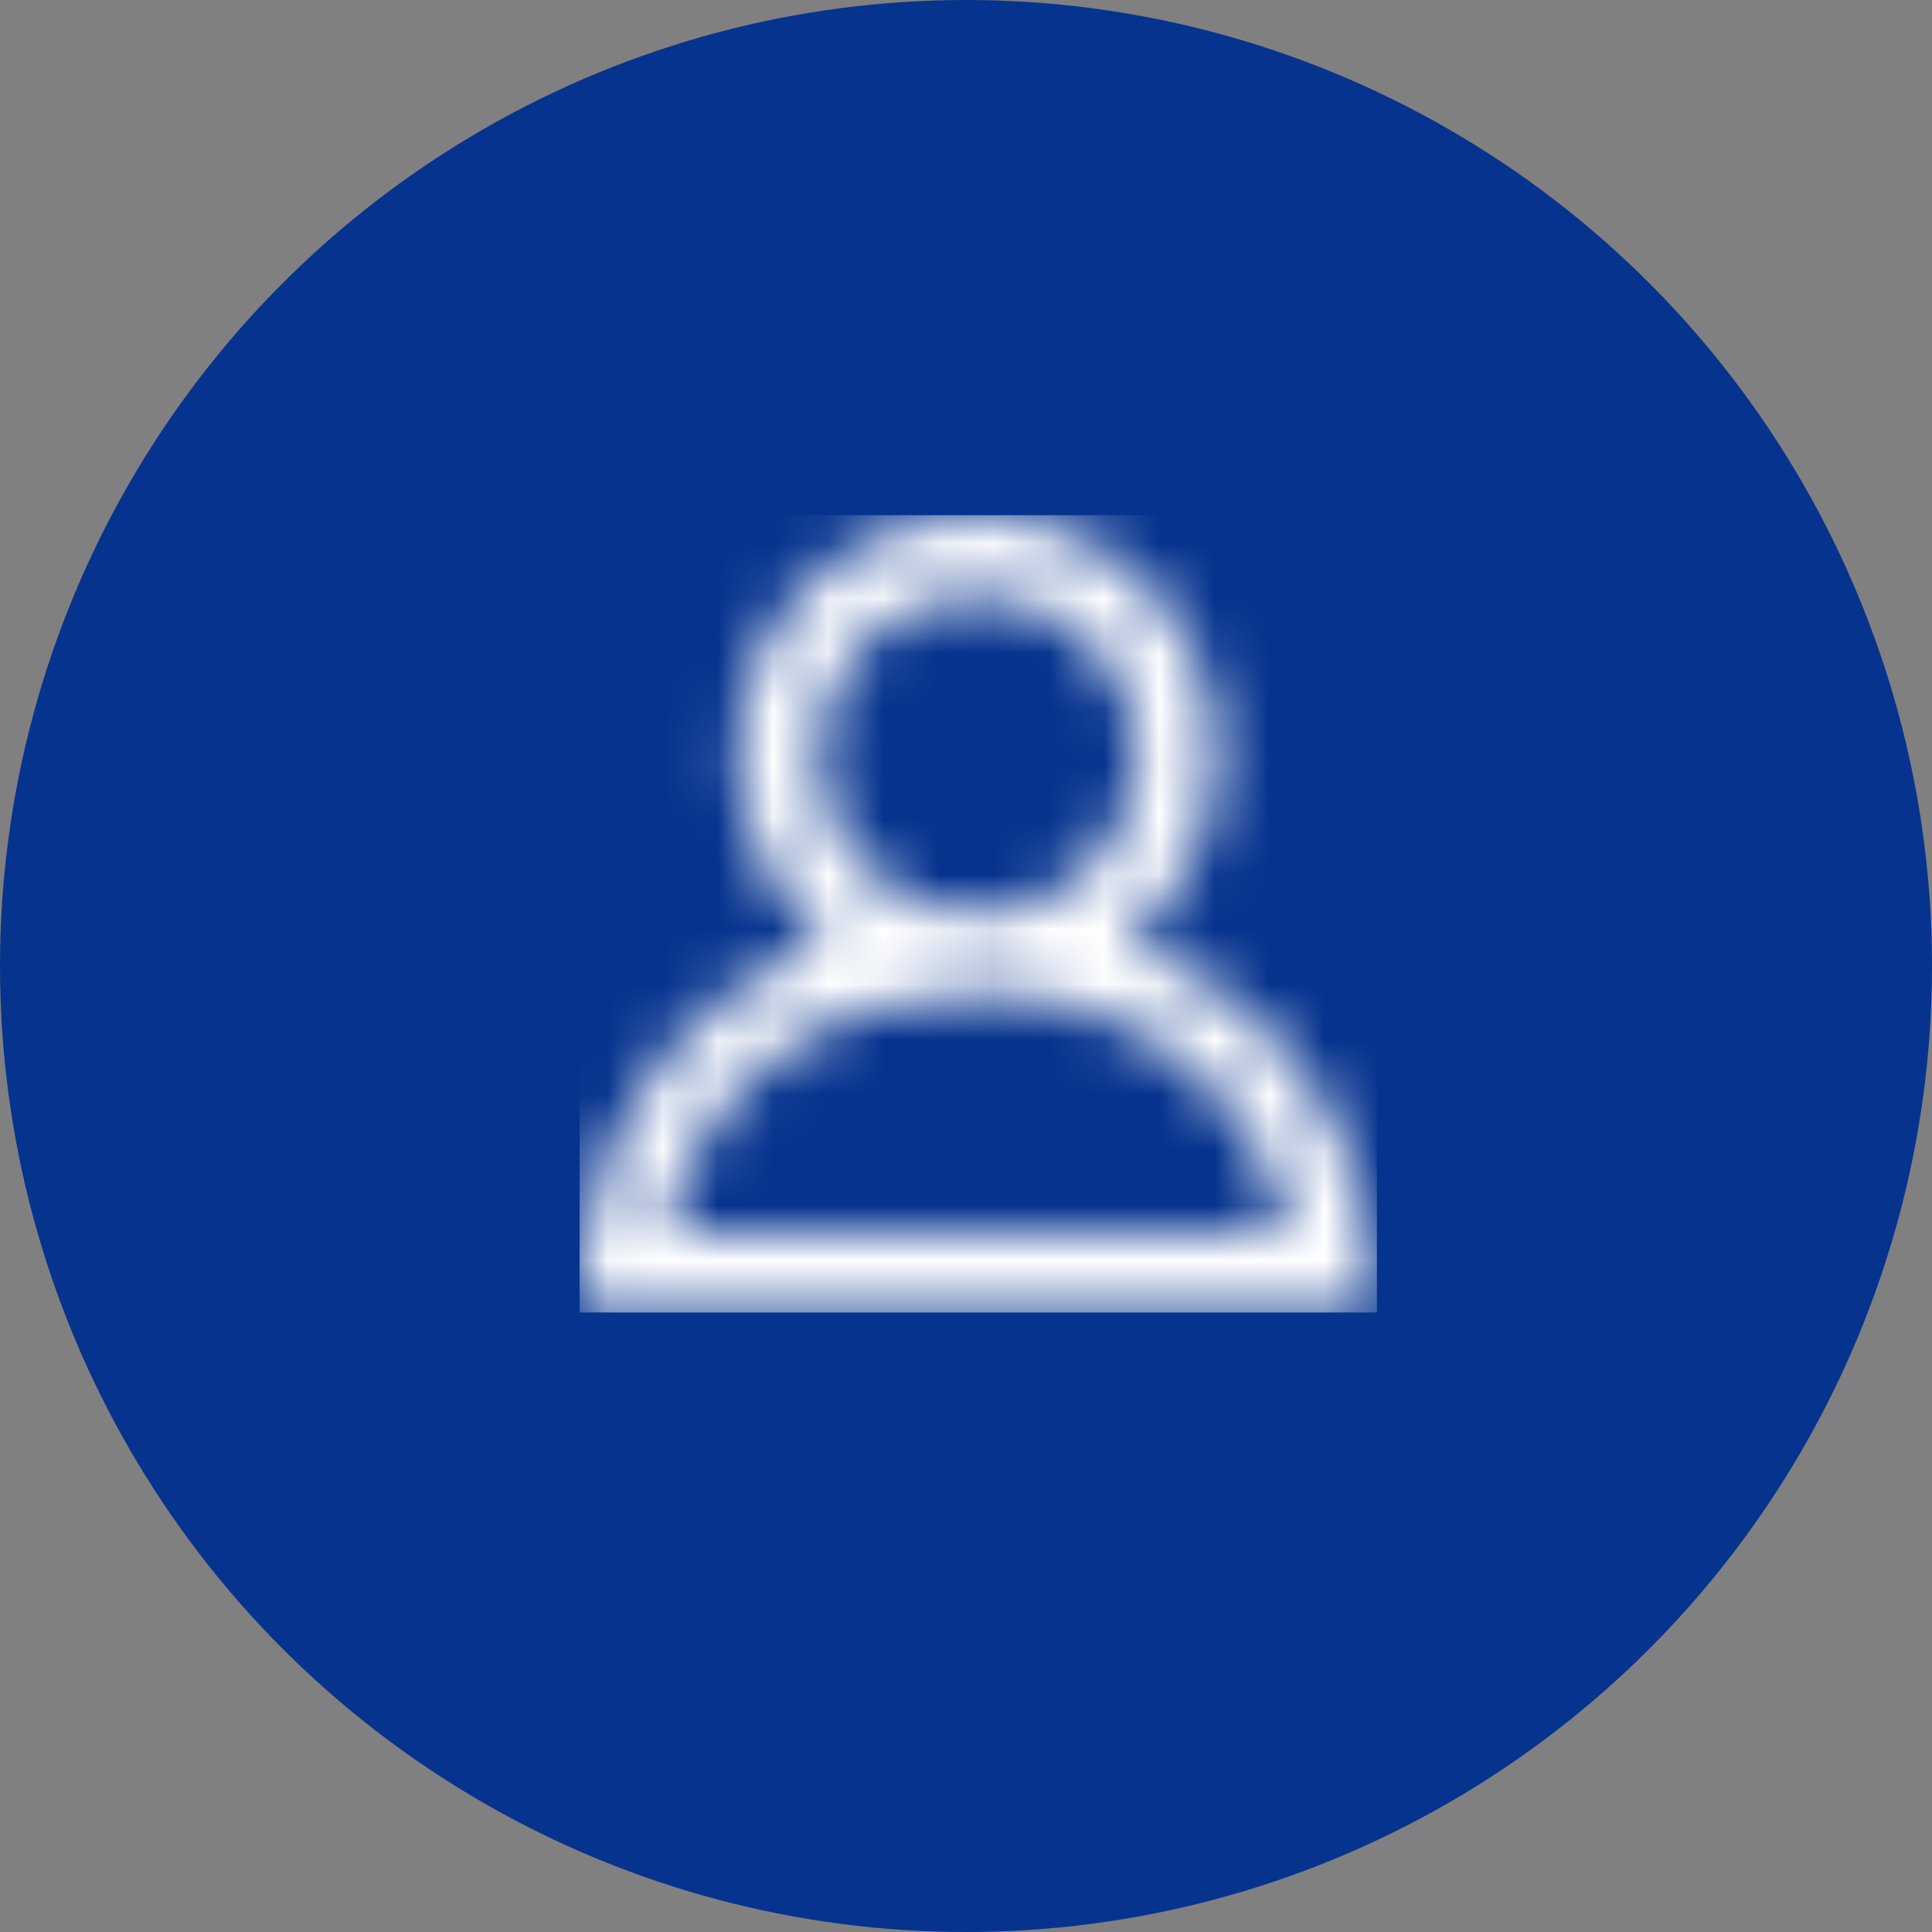 <?xml version="1.0" encoding="UTF-8"?>
<svg width="35px" height="35px" viewBox="0 0 35 35" version="1.1" xmlns="http://www.w3.org/2000/svg" xmlns:xlink="http://www.w3.org/1999/xlink">
    <rect x="0" y="0" width="35" height="35" fill="#808080" stroke="none"/>
    <title>B1A95FD9-7C39-43BB-B183-7A32F937BC4F</title>
    <defs>
        <circle id="path-1" cx="17.5" cy="17.5" r="17.5"></circle>
        <path d="M7.2,0 C9.601,0 11.547,1.94 11.547,4.333 C11.547,5.698 10.912,6.915 9.923,7.708 C12.512,8.678 14.357,11.041 14.441,14.216 L14.444,14.444 L0,14.444 L0,13.587 C0.295,10.73 2.063,8.613 4.478,7.708 C3.489,6.915 2.854,5.698 2.854,4.333 C2.854,1.94 4.8,0 7.2,0 Z M7.2,8.667 C4.522,8.667 2.267,10.192 1.606,12.811 L1.562,13 L12.839,13 C12.241,10.266 9.942,8.667 7.2,8.667 Z M7.2,1.444 C5.602,1.444 4.303,2.74 4.303,4.333 C4.303,5.927 5.602,7.222 7.2,7.222 C8.799,7.222 10.098,5.927 10.098,4.333 C10.098,2.74 8.799,1.444 7.2,1.444 Z" id="path-3"></path>
    </defs>
    <g id="Page-1" stroke="none" stroke-width="1" fill="none" fill-rule="evenodd">
        <g id="FQ&amp;A-Copy-2" transform="translate(-1599, -2458)">
            <g id="Group-30-Copy-3" transform="translate(1599, 2458)">
                <g id="Bitmap-Copy-17">
                    <mask id="mask-2" fill="white">
                        <use xlink:href="#path-1"></use>
                    </mask>
                    <use id="Mask" fill="#06338E" xlink:href="#path-1"></use>
                </g>
                <g id="profile" transform="translate(10.5, 9.333)">
                    <mask id="mask-4" fill="white">
                        <use xlink:href="#path-3"></use>
                    </mask>
                    <g id="Clip-2"></g>
                    <polygon id="Fill-1" fill="#FFFFFF" mask="url(#mask-4)" points="0 14.444 14.444 14.444 14.444 0 0 0"></polygon>
                </g>
            </g>
        </g>
    </g>
</svg>
